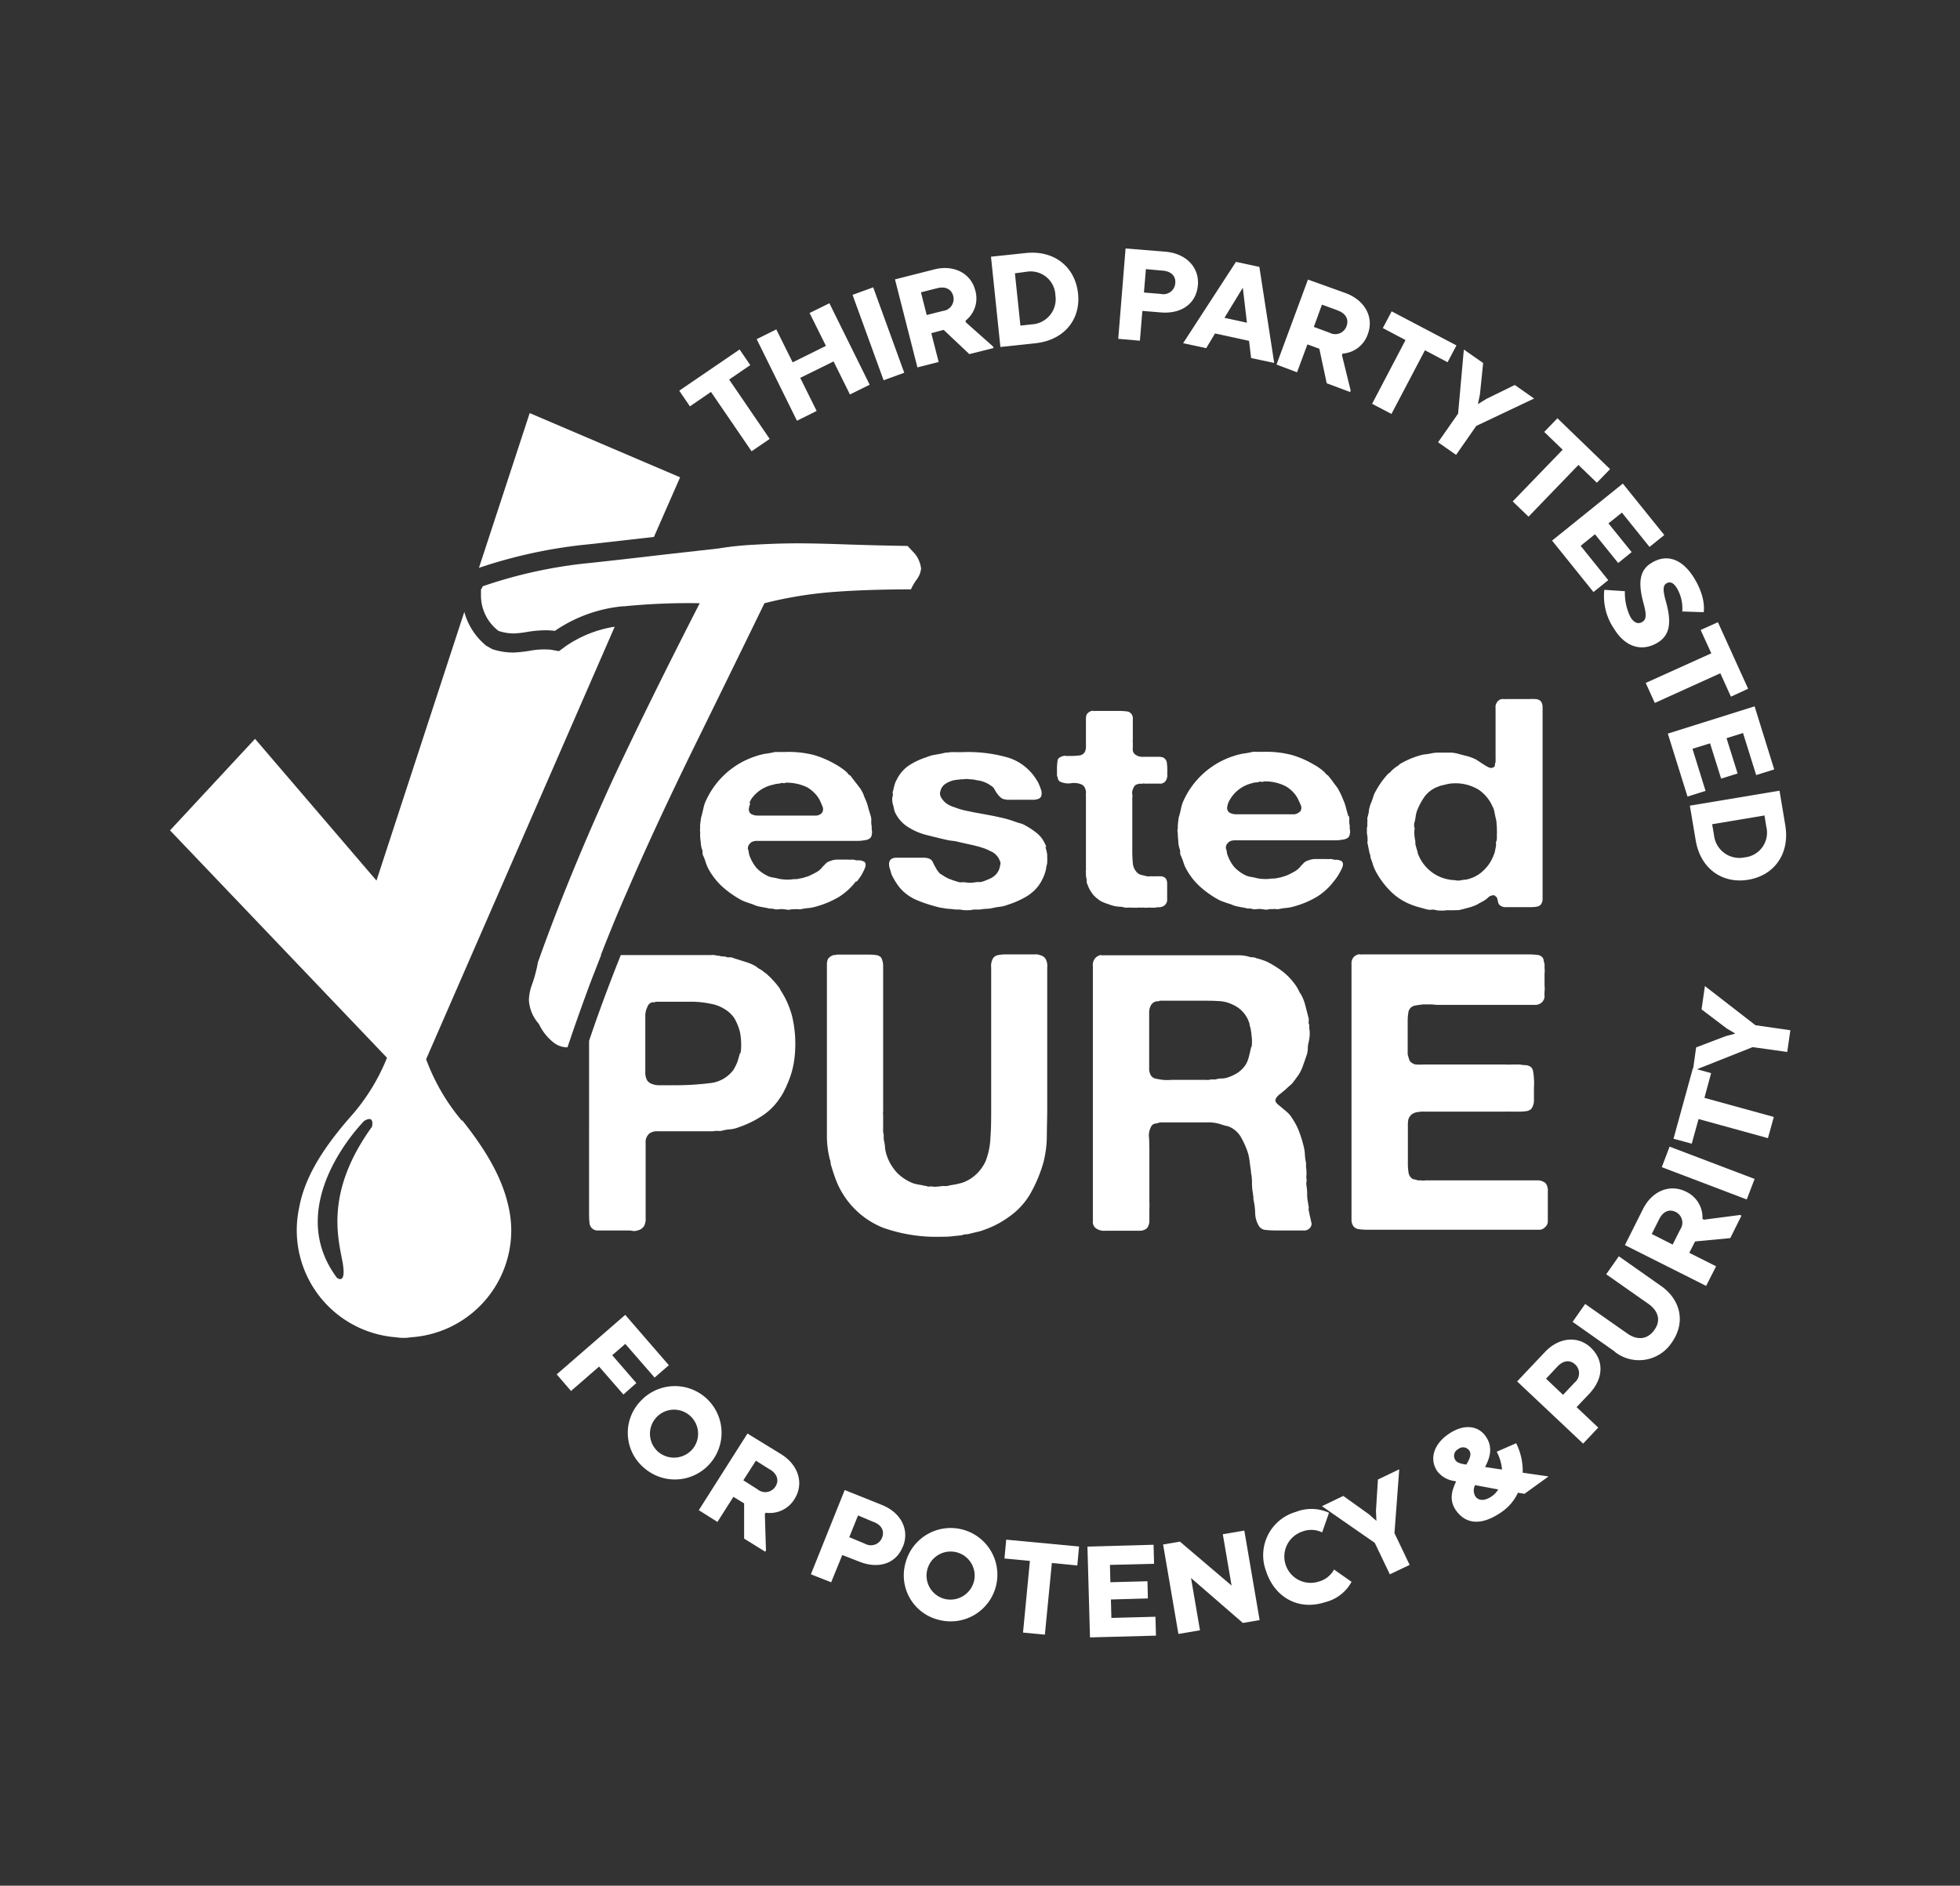 <svg xmlns:xlink="http://www.w3.org/1999/xlink" id="Badges" xmlns="http://www.w3.org/2000/svg" viewBox="0 0 299.72 288.4" width="299.72"  height="288.4" ><rect x="0" y="0" width="299.72" height="288.4" fill="#333333" stroke="none"/><defs><style>.cls-1{fill:#ffffff;}</style></defs><title>PS_Badges</title><path class="cls-1" d="M70.64,171.42A31.4,31.4,0,0,1,65.16,162L94,95.85a18.16,18.16,0,0,0-7.52,3l-1,.74-1.24-.22a11.71,11.71,0,0,0-3.21.16,22.62,22.62,0,0,1-2.42.27,10.33,10.33,0,0,1-3.34-.52l-.9-.51A10.08,10.08,0,0,1,71,93.59L57.57,134.68,39,113l-13,14,33.18,34.78a30.83,30.83,0,0,1-5.76,9.22c-4.08,4.71-6.84,9.08-7.68,13.74a16.21,16.21,0,0,0-.36,3.42,16.42,16.42,0,0,0,15.23,16.37,6.86,6.86,0,0,0,.9.09h0c.44,0,.84,0,1.27-.09a16.4,16.4,0,0,0,15.4-16.37,16.74,16.74,0,0,0-.51-4c-1-4.23-3.44-8.37-7-12.83m-13.79,1c-7,9.7-5.29,16.58-4.54,20.47s-.81,2.64-.81,2.64c-8.51-11.36,4.16-24,4.16-24,1.67-1,1.19.89,1.19.89" fill="#FFFFFF"></path><path class="cls-1" d="M100,82.12,104,73,81,63.18,73.24,86.85A74.81,74.81,0,0,1,90,83.25Z" fill="#FFFFFF"></path><path class="cls-1" d="M131,134.85a9.85,9.85,0,0,0,.72-1,8.5,8.5,0,0,0,.56-1.13,1,1,0,0,0,.08-.54.47.47,0,0,0-.23-.4,1.91,1.91,0,0,0-.71-.2h-.52a1.51,1.51,0,0,0-.59-.11,3.6,3.6,0,0,1-.65,0c-.44,0-.91,0-1.44,0a3.15,3.15,0,0,0-1.3.23,1.53,1.53,0,0,0-.7.43c-.18.19-.38.38-.55.59a2.84,2.84,0,0,1-.93.73,12.2,12.2,0,0,1-1.16.57l-.84.26-.94.18h-.48a5.12,5.12,0,0,1-1.22.06,5.41,5.41,0,0,1-1.12-.15,8.78,8.78,0,0,0-.89-.18,2.62,2.62,0,0,1-.85-.3,5.55,5.55,0,0,1-1.61-1.21,6.42,6.42,0,0,1-1-1.78,2.2,2.2,0,0,1-.13-.52,1.42,1.42,0,0,0-.13-.51,1,1,0,0,1,.26-.8,1,1,0,0,1,.52-.37,1.68,1.68,0,0,1,.58-.09h13.17l1.06,0h1.18a6.59,6.59,0,0,0,1.06-.1,1.79,1.79,0,0,0,.75-.24.8.8,0,0,0,.35-.59,1.59,1.59,0,0,0,0-.81v-.5a3,3,0,0,1-.07-.76,2,2,0,0,0-.07-.77c-.14-.45-.26-.85-.38-1.27a7.31,7.31,0,0,0-.39-1.2,8.84,8.84,0,0,1-.37-.92,6.77,6.77,0,0,0-.45-.83c-.27-.35-.53-.7-.77-1s-.49-.65-.76-1a.85.85,0,0,1-.42-.37,6.19,6.19,0,0,0-.81-.68,8.1,8.1,0,0,0-.93-.6,15.06,15.06,0,0,0-3.33-1.47,15.51,15.51,0,0,0-4.49-.49l-.77,0c-.24,0-.51,0-.77,0a14.2,14.2,0,0,1-1.55.28,10.61,10.61,0,0,0-1.47.39,12.61,12.61,0,0,0-7.46,6.59,5.38,5.38,0,0,0-.47,1.33c-.11.48-.22,1-.37,1.47l-.14,1.08v.55a1.79,1.79,0,0,0,0,.48,2.16,2.16,0,0,1,0,.48c0,.42.06.86.11,1.27a3.25,3.25,0,0,0,.25,1.15,2.23,2.23,0,0,1,0,.34,1.92,1.92,0,0,0,.05.32,6.94,6.94,0,0,1,.42,1.07,7.85,7.85,0,0,0,.4,1,10.63,10.63,0,0,0,2.1,2.74,15.11,15.11,0,0,0,2.93,2.08,4.58,4.58,0,0,0,.89.37c.32.12.67.23,1,.35a4,4,0,0,0,1,.32l1.14.21a1.45,1.45,0,0,0,.55.09,1.6,1.6,0,0,1,.56.09,1.93,1.93,0,0,0,.67,0,2.8,2.8,0,0,1,.71,0c.18,0,.36.06.6.08a1.34,1.34,0,0,0,.59-.08h.56a1.35,1.35,0,0,1,.45,0,1.62,1.62,0,0,0,.43,0,7.89,7.89,0,0,1,1.17-.18,5.55,5.55,0,0,0,1.12-.22,14.35,14.35,0,0,0,3.59-1.52,10.11,10.11,0,0,0,2.55-2.36m-16.29-12c.08-.2.16-.35.21-.47A5.39,5.39,0,0,1,118.3,120a2.88,2.88,0,0,1,.56-.13,1.81,1.81,0,0,0,.55-.09.5.5,0,0,1,.38,0,.45.45,0,0,0,.34-.07,7.15,7.15,0,0,1,3.29.7,5.15,5.15,0,0,1,1.88,1.86c.1.21.25.52.44,1a1,1,0,0,1-.08,1.09,1.3,1.3,0,0,1-1,.38c-.54,0-1,0-1.51,0H116a2.17,2.17,0,0,1-1.12-.24.69.69,0,0,1-.33-.45,1,1,0,0,1,0-.55,2,2,0,0,1,.18-.58" fill="#FFFFFF"></path><path class="cls-1" d="M160,129.56a2.56,2.56,0,0,0-.26-.62,4.24,4.24,0,0,0-1.24-1.56,11.41,11.41,0,0,0-1.78-1.17,2.66,2.66,0,0,0-.85-.32l-.88-.3a15.05,15.05,0,0,0-2.18-.6c-.75-.18-1.55-.32-2.35-.47s-1.59-.28-2.35-.45a11.36,11.36,0,0,1-2.13-.6,4.45,4.45,0,0,1-1.14-.51,3.07,3.07,0,0,1-.85-.87,1.39,1.39,0,0,1-.2-.44.85.85,0,0,1,0-.59,1.82,1.82,0,0,1,.73-1.14,4,4,0,0,1,1.41-.6l.49-.07a2.74,2.74,0,0,0,.48-.06h.36a2.91,2.91,0,0,1,1.06,0,3.77,3.77,0,0,1,1,.13,4.94,4.94,0,0,1,1.22.3,4.27,4.27,0,0,1,1,.55,1.27,1.27,0,0,1,.54.56c.12.23.25.42.38.62a3.39,3.39,0,0,0,.48.54,1.17,1.17,0,0,0,.75.37,2.1,2.1,0,0,0,.67.06H158a2.14,2.14,0,0,0,.62-.09.88.88,0,0,0,.56-.36,1.18,1.18,0,0,0,.1-.55,1.27,1.27,0,0,0-.1-.56,7.2,7.2,0,0,0-.47-1.16c-.2-.32-.41-.67-.66-1a7.82,7.82,0,0,0-4.32-2.85,22.13,22.13,0,0,0-6.67-.71c-.28,0-.58,0-.87,0a8,8,0,0,0-.87,0,2.53,2.53,0,0,1-.61.06,4.26,4.26,0,0,0-.62.13c-.43.08-.87.17-1.28.23a5.82,5.82,0,0,0-1.16.36,10.69,10.69,0,0,0-2.68,1.27,5.49,5.49,0,0,0-1.83,2.13,3,3,0,0,0-.34.81,7.31,7.31,0,0,0-.22.92.46.46,0,0,0-.06.39.75.75,0,0,1,0,.37,1.92,1.92,0,0,0-.07.81,2.52,2.52,0,0,0,.17.74,7.12,7.12,0,0,0,.19.85,5.28,5.28,0,0,0,2.11,2.42,9.46,9.46,0,0,0,2.7,1.16c1,.25,2,.51,3.13.76a5.8,5.8,0,0,0,.85.14,6,6,0,0,1,.83.14c.72.18,1.46.33,2.16.49a18.49,18.49,0,0,1,2,.56,13.8,13.8,0,0,1,1.26.59,2.69,2.69,0,0,1,.89.94c.07.14.13.28.2.45a.8.8,0,0,1,0,.57,2.69,2.69,0,0,1-.42,1.14,2.93,2.93,0,0,1-.94.82c-.39.19-.82.36-1.28.53a2,2,0,0,1-.5.09,2.85,2.85,0,0,0-.49,0,6,6,0,0,1-.85.1,4.13,4.13,0,0,1-.88-.07,3.05,3.05,0,0,0-.52,0,1.24,1.24,0,0,1-.51-.05c-.58-.17-1.06-.34-1.42-.48a6.39,6.39,0,0,1-1.19-.69c-.15,0-.29-.22-.49-.44a3.22,3.22,0,0,1-.38-.61,6.61,6.61,0,0,1-.43-.83,1.07,1.07,0,0,0-.75-.58,2.63,2.63,0,0,0-.73-.08h-4a1.77,1.77,0,0,0-.61.08.87.87,0,0,0-.52.45,1.29,1.29,0,0,0-.06.67,1.68,1.68,0,0,0,.16.62,7.28,7.28,0,0,0,.2.72,10.1,10.1,0,0,0,1.22,2,7,7,0,0,0,2.63,1.94,23.29,23.29,0,0,0,3.53,1.14l1.16.19a10,10,0,0,1,1.24.12,2.61,2.61,0,0,1,.39,0h.32a4.19,4.19,0,0,0,1.06.1,4,4,0,0,0,1-.1h.93a9,9,0,0,1,.94-.11,5.11,5.11,0,0,0,.95-.1,9.87,9.87,0,0,1,1.25-.22,5.25,5.25,0,0,0,1.21-.32,13.74,13.74,0,0,0,2.65-1.16,6.47,6.47,0,0,0,2-1.74,7.09,7.09,0,0,0,1.11-2.37,2.6,2.6,0,0,0,.07-.45,3.46,3.46,0,0,1,.14-.53v-.22a4.75,4.75,0,0,0,0-.87,2.22,2.22,0,0,0-.09-.81,5.41,5.41,0,0,0-.19-.7" fill="#FFFFFF"></path><path class="cls-1" d="M167.52,137.23l.26.19c.12.1.25.18.34.27l.33.19a6.88,6.88,0,0,0,1,.39,7.39,7.39,0,0,0,1.07.33l.63.08c.19,0,.41,0,.66.08a1.89,1.89,0,0,0,.55.06,3.25,3.25,0,0,1,.57,0h.56a2.13,2.13,0,0,0,.47,0,2.69,2.69,0,0,1,.49,0,3.76,3.76,0,0,1,.57,0,3,3,0,0,0,.52,0,.87.87,0,0,1,.37,0,1.74,1.74,0,0,0,.29,0h.53a.91.91,0,0,1,.45-.06,1.45,1.45,0,0,0,.47-.07,1.12,1.12,0,0,0,.83-1c0-.54,0-1.11,0-1.75v-.86a1.31,1.31,0,0,0-.2-.7,1,1,0,0,0-.66-.35,9.57,9.57,0,0,0-1,0h-.55a.5.5,0,0,0-.28,0,1,1,0,0,1-.35,0l-.88-.21a1.33,1.33,0,0,1-.69-.38,2.29,2.29,0,0,1-.64-1.45,18.94,18.94,0,0,1-.08-2v-8a1.46,1.46,0,0,0,0-.51,1.29,1.29,0,0,1,0-.48,2.43,2.43,0,0,1,.28-.69.75.75,0,0,1,.59-.38.67.67,0,0,1,.29-.08.57.57,0,0,0,.36,0,1.26,1.26,0,0,1,.4,0,3.17,3.17,0,0,0,.43,0c.68,0,1.31,0,1.83,0a1,1,0,0,0,1.08-.76,1.25,1.25,0,0,0,.1-.53,3.18,3.18,0,0,1,0-.62,10.47,10.47,0,0,0-.08-1.31,1,1,0,0,0-.64-.8,1.89,1.89,0,0,0-.56-.08h-2.43a1.83,1.83,0,0,1-1.31-.44,1,1,0,0,1-.26-.51,4.28,4.28,0,0,1,0-.65v-.51a1.87,1.87,0,0,1,0-.51c0-.18,0-.35,0-.52V109.9a1,1,0,0,0-.12-.55,1,1,0,0,0-.84-.55,10.5,10.5,0,0,0-1.35-.07h-3.42a.45.45,0,0,1-.29,0,.42.42,0,0,0-.28,0,1.27,1.27,0,0,0-.77.58,1.86,1.86,0,0,0-.1.67v3.52c0,.28,0,.56,0,.81a1.77,1.77,0,0,1-.18.72,1.13,1.13,0,0,1-.92.52,11.1,11.1,0,0,1-1.45.07H163a.66.66,0,0,0-.39,0c-.51.13-.83.35-.88.68a8.23,8.23,0,0,0-.1,1.29v1c.08.26.14.48.19.67a.81.81,0,0,0,.53.38,2.83,2.83,0,0,0,1.48.14,3,3,0,0,1,1.44.15,1.1,1.1,0,0,1,.71.79,1.28,1.28,0,0,1,.08.59,4.29,4.29,0,0,0,0,.63v10.74a3.17,3.17,0,0,1,0,.43.88.88,0,0,0,0,.4V134a.48.48,0,0,1,.05.22.71.71,0,0,0,.05.23.83.83,0,0,1,0,.38.63.63,0,0,0,.09.33,5.41,5.41,0,0,0,1.07,1.86l.26.22" fill="#FFFFFF"></path><path class="cls-1" d="M206.2,124.88c-.13-.45-.25-.85-.36-1.27a7.14,7.14,0,0,0-.4-1.21c-.14-.33-.26-.62-.39-.91s-.29-.56-.43-.83-.53-.7-.77-1.06-.5-.64-.77-1a.87.87,0,0,1-.41-.37,7.27,7.27,0,0,0-.81-.69,8.51,8.51,0,0,0-.93-.59,14.44,14.44,0,0,0-3.35-1.47,15.39,15.39,0,0,0-4.48-.49l-.76,0a7,7,0,0,0-.77,0,13.55,13.55,0,0,1-1.56.28,12.07,12.07,0,0,0-1.46.39,12.66,12.66,0,0,0-7.47,6.59,5.36,5.36,0,0,0-.46,1.33c-.11.48-.22,1-.38,1.47l-.13,1.08v.54a1.54,1.54,0,0,0-.05.49,2.23,2.23,0,0,1,.05.48c0,.42.08.86.08,1.27a5.22,5.22,0,0,0,.27,1.15,1.08,1.08,0,0,1,0,.34,1.25,1.25,0,0,0,.05.32,10,10,0,0,1,.43,1.07,4.52,4.52,0,0,0,.4,1,10,10,0,0,0,2.09,2.74,14.74,14.74,0,0,0,2.92,2.08,6.05,6.05,0,0,0,.9.37c.32.12.65.22,1.06.35a3.63,3.63,0,0,0,1,.32c.37.08.75.15,1.13.21a1.38,1.38,0,0,0,.55.09,1.66,1.66,0,0,1,.57.09,1.86,1.86,0,0,0,.66,0,3,3,0,0,1,.73,0,5.43,5.43,0,0,0,.58.08,1.39,1.39,0,0,0,.59-.08h.55a1.35,1.35,0,0,1,.45,0,1.52,1.52,0,0,0,.43,0,8.78,8.78,0,0,1,1.17-.18,5.51,5.51,0,0,0,1.13-.22,14,14,0,0,0,3.59-1.52,9.79,9.79,0,0,0,2.55-2.36,8.36,8.36,0,0,0,.71-1,9.9,9.9,0,0,0,.58-1.13,1.26,1.26,0,0,0,.08-.54.55.55,0,0,0-.24-.4,2,2,0,0,0-.72-.2H204a1.54,1.54,0,0,0-.58-.11,3.77,3.77,0,0,1-.66,0c-.44,0-.91,0-1.45,0a3.17,3.17,0,0,0-1.29.23,1.48,1.48,0,0,0-.7.43,7.55,7.55,0,0,0-.54.59,3.22,3.22,0,0,1-.95.73,10.23,10.23,0,0,1-1.16.57l-.83.26-.95.18h-.46a5.15,5.15,0,0,1-1.22.06,5.23,5.23,0,0,1-1.13-.15,8.78,8.78,0,0,0-.89-.18,2.94,2.94,0,0,1-.86-.3,5.64,5.64,0,0,1-1.6-1.21,6,6,0,0,1-1-1.78,1.8,1.8,0,0,1-.13-.52,1.91,1.91,0,0,0-.13-.51,1,1,0,0,1,.05-.48.63.63,0,0,1,.21-.32,1,1,0,0,1,.5-.37,2,2,0,0,1,.6-.09H202l1.05,0h1.18a6.72,6.72,0,0,0,1.07-.1,1.89,1.89,0,0,0,.75-.24.77.77,0,0,0,.35-.59,1.59,1.59,0,0,0,0-.81v-.5a3.48,3.48,0,0,1-.08-.76,1.78,1.78,0,0,0-.07-.77m-7.52-.59a1.3,1.3,0,0,1-1.05.38c-.53,0-1,0-1.52,0h-7a2.17,2.17,0,0,1-1.14-.25.85.85,0,0,1-.33-.44,1,1,0,0,1,0-.55,2.28,2.28,0,0,1,.17-.58,3,3,0,0,1,.25-.48,5.34,5.34,0,0,1,3.3-2.44,2.59,2.59,0,0,1,.58-.13,1.86,1.86,0,0,0,.55-.09.45.45,0,0,1,.36,0,.52.52,0,0,0,.37-.07,7,7,0,0,1,3.26.7,4.83,4.83,0,0,1,1.89,1.86c.1.21.26.52.46,1a1,1,0,0,1-.09,1.09" fill="#FFFFFF"></path><path class="cls-1" d="M209.12,127.92v.44a.57.57,0,0,1,0,.29.76.76,0,0,0,0,.34c.07.29.12.57.18.86a7.14,7.14,0,0,0,.18.79,1,1,0,0,1,.09.37,1.15,1.15,0,0,0,.07.34,8.16,8.16,0,0,1,.34,1,8.38,8.38,0,0,0,.41.94,12.81,12.81,0,0,0,2.23,3,9,9,0,0,0,3.21,2.08,9.67,9.67,0,0,0,1.15.38l1.19.33a2.62,2.62,0,0,0,.59.07,1.8,1.8,0,0,1,.64,0,2.79,2.79,0,0,0,.88.11,3,3,0,0,0,.91-.05h.47a1.4,1.4,0,0,0,.43,0l.44,0a1.71,1.71,0,0,1,.4,0,2.4,2.4,0,0,0,.47-.09c.54-.12,1.05-.27,1.54-.4l.49-.18.42-.18c.23-.15.47-.27.66-.38a6,6,0,0,0,.67-.39,4.54,4.54,0,0,0,.52-.45,1.38,1.38,0,0,1,.83-.21,1.14,1.14,0,0,0,.17.15,1,1,0,0,0,.18.15,3.08,3.08,0,0,1,.2.73.78.78,0,0,0,.42.58,1.16,1.16,0,0,0,.67.2H234a5.38,5.38,0,0,0,.93-.06,1.25,1.25,0,0,0,.65-.28,1.42,1.42,0,0,0,.31-1v-29.2a1.58,1.58,0,0,0-.25-.92,1.14,1.14,0,0,0-.77-.36,9.94,9.94,0,0,0-1.13,0h-3.62a.54.54,0,0,1-.22,0,.33.33,0,0,0-.21,0,1,1,0,0,0-.75.46,1.27,1.27,0,0,0-.24.91c0,.39,0,.76,0,1.1v6.43a1.46,1.46,0,0,1,0,.31v.44a.9.9,0,0,0-.1.46.36.36,0,0,1-.21.32.79.79,0,0,1-.76,0A6.37,6.37,0,0,1,227,117c-.23-.16-.47-.29-.66-.43s-.43-.27-.66-.43a8.22,8.22,0,0,0-1.34-.5c-.48-.11-1-.25-1.49-.39a5.35,5.35,0,0,0-.9-.14c-.35,0-.72,0-1.08,0s-.76,0-1.14,0a5.78,5.78,0,0,0-.91.12,6.32,6.32,0,0,1-.8.13,4.33,4.33,0,0,0-.75.14,12.74,12.74,0,0,0-3,1.24,1.56,1.56,0,0,0-.34.24,1.08,1.08,0,0,1-.37.26c-.16.11-.32.25-.46.36a3.82,3.82,0,0,0-.42.4.67.67,0,0,1-.28.24,2.11,2.11,0,0,0-.26.25,13,13,0,0,0-1.79,2.55,4.08,4.08,0,0,0-.41,1c-.1.32-.23.65-.38,1a7.28,7.28,0,0,0-.23.89c0,.32-.1.62-.17.94a.78.78,0,0,0-.07.43,1.21,1.21,0,0,1,0,.42v.43a1.51,1.51,0,0,1-.05.42,1.3,1.3,0,0,0,0,.48,1.54,1.54,0,0,0,0,.5,1.75,1.75,0,0,1,.05.42m7.16-1.4v-.62a4.83,4.83,0,0,0,.21-.93,5.09,5.09,0,0,1,.19-.91,9.86,9.86,0,0,1,1.23-2.32,4.55,4.55,0,0,1,2.15-1.52,3.21,3.21,0,0,1,.63-.19l.77-.18a4.94,4.94,0,0,1,.8-.09,6.75,6.75,0,0,1,3.93,1,6,6,0,0,1,2.07,2.53,2.48,2.48,0,0,1,.28.76q.08.42.18.9a5.65,5.65,0,0,1,.16.8c0,.3.05.6.05.91,0,.1,0,.24,0,.38a1,1,0,0,1,0,.38v.79a1.18,1.18,0,0,1-.05.31.92.92,0,0,0-.09.43,1.57,1.57,0,0,1,0,.43l-.19.92a7.82,7.82,0,0,1-.32.83,6.21,6.21,0,0,1-1.34,1.9,5.2,5.2,0,0,1-2,1.25,4,4,0,0,1-.81.21,4.75,4.75,0,0,0-.83.12,2.76,2.76,0,0,1-.54,0l-.47-.07a2,2,0,0,1-.6-.06,5.92,5.92,0,0,1-1.87-.61,6.24,6.24,0,0,1-3-3.46c0-.22-.12-.46-.17-.67s-.12-.42-.18-.65a1.92,1.92,0,0,0,0-.22.63.63,0,0,1,0-.24,5.49,5.49,0,0,1-.15-1,4.39,4.39,0,0,1,.05-1.09" fill="#FFFFFF"></path><path class="cls-1" d="M119.33,151.33a9.43,9.43,0,0,0-1.13-1.41l-.33-.36-.47-.44a1.87,1.87,0,0,0-.48-.38,3.73,3.73,0,0,0-.65-.48,3,3,0,0,1-.63-.43,6.79,6.79,0,0,0-1.66-.72l-1.78-.56a1.19,1.19,0,0,0-.52-.14,3.1,3.1,0,0,1-.49,0,1.41,1.41,0,0,0-.62-.13,1.74,1.74,0,0,1-.61-.11h-.25a2.63,2.63,0,0,0-1-.1c-.35,0-.67,0-1,0H94.93c-1.85,4.64-3.47,9-4.85,13.12V185.7q0,.65.06,1.26a1.28,1.28,0,0,0,.41.92,1.17,1.17,0,0,0,.85.31c.35,0,.74,0,1.13,0h3.24c.31,0,.58,0,.9.05a1.46,1.46,0,0,0,.81-.05,1.58,1.58,0,0,0,1-.66,2.34,2.34,0,0,0,.25-1.28c0-.58,0-1.08,0-1.54v-9.87a1.73,1.73,0,0,1,.56-1.47,2,2,0,0,1,1.26-.35H109a3.74,3.74,0,0,1,.68-.06,3.49,3.49,0,0,0,.64,0,6.2,6.2,0,0,1,1.33-.24,4.35,4.35,0,0,0,1.29-.31,15.54,15.54,0,0,0,3.59-1.74,9.22,9.22,0,0,0,2.7-2.69,6.28,6.28,0,0,0,.48-.75c.13-.22.26-.52.41-.8a1.89,1.89,0,0,0,.18-.43,4.13,4.13,0,0,0,.21-.47,12.93,12.93,0,0,0,.67-2,14,14,0,0,0,.38-2.41,18.36,18.36,0,0,0-.4-5.56,13.53,13.53,0,0,0-1.86-4.21m-6.14,9.72c-.15.5-.28,1-.42,1.4a9.32,9.32,0,0,1-.57,1.14,5.12,5.12,0,0,1-3.74,2.06,42.4,42.4,0,0,1-5.4.31c-.37,0-.76,0-1.18,0h-1.21a2.94,2.94,0,0,1-1-.22,1.38,1.38,0,0,1-.68-.53,2.45,2.45,0,0,1-.28-1.32v-8.66A3,3,0,0,1,99,154a1.08,1.08,0,0,1,.73-.71,2.58,2.58,0,0,0,.29,0,2,2,0,0,0,.31-.08c.89,0,1.85,0,2.84,0s2,0,2.93,0a15.38,15.38,0,0,1,2.64.32,5.8,5.8,0,0,1,2.06.8,4.72,4.72,0,0,1,1.51,1.42,8.59,8.59,0,0,1,.84,2.07,9.61,9.61,0,0,1,.18,1.63,7.28,7.28,0,0,1-.09,1.63" fill="#FFFFFF"></path><path class="cls-1" d="M159,146.06a2,2,0,0,0-.8-.09c-.27,0-.55,0-.86,0h-3.56a5.42,5.42,0,0,0-1.12.1,1.19,1.19,0,0,0-.78.45,2.34,2.34,0,0,0-.31,1.46c0,.7,0,1.31,0,1.84v19.72c0,1.51,0,3-.11,4.37a11.24,11.24,0,0,1-.72,3.63,6.3,6.3,0,0,1-1.2,1.8,5.89,5.89,0,0,1-1.74,1.28,5,5,0,0,1-1.23.42,7.1,7.1,0,0,1-.85.17,7.31,7.31,0,0,0-.88.19H144a3.81,3.81,0,0,1-.66.08,3.1,3.1,0,0,1-.74,0,1.19,1.19,0,0,0-.49,0,1,1,0,0,1-.49-.1c-.3,0-.62-.14-.91-.16l-.88-.18a6.94,6.94,0,0,1-2.59-1.61,7.32,7.32,0,0,1-1.58-2.54,6.32,6.32,0,0,1-.32-1.3c0-.43-.11-.87-.19-1.33a2.62,2.62,0,0,1,0-.63,3.22,3.22,0,0,1-.1-1.06c0-.4,0-.77,0-1.14v-.94a1.64,1.64,0,0,1,0-.5,4.35,4.35,0,0,0,0-.49V149.2c0-.49,0-1,0-1.5a2.86,2.86,0,0,0-.3-1.24,1.3,1.3,0,0,0-.87-.4,9.3,9.3,0,0,0-1.19-.06h-4.74a.6.6,0,0,1-.22.06h-.22a1.67,1.67,0,0,0-.89.59,2.05,2.05,0,0,0-.17.91v26a14.63,14.63,0,0,0,.44,3.73,1.38,1.38,0,0,1,.12.5,1.82,1.82,0,0,0,.1.51c.27.91.55,1.75.87,2.54a12.84,12.84,0,0,0,7,6.91,24.29,24.29,0,0,0,9,1.4c.53,0,1.06,0,1.62-.07s1.06-.1,1.5-.16a1.42,1.42,0,0,1,.63-.14,2,2,0,0,0,.66-.12l1-.24a5.68,5.68,0,0,0,1-.29,14.62,14.62,0,0,0,4.06-2.14,11,11,0,0,0,3.13-3.46,21.63,21.63,0,0,0,2-4.82,17,17,0,0,0,.5-3.85c0-1.43.06-2.89.06-4.37V149.56c0-.48,0-1,0-1.56a2.34,2.34,0,0,0-.25-1.35,1.37,1.37,0,0,0-1-.59" fill="#FFFFFF"></path><path class="cls-1" d="M200.17,184.86l-.18-1.08a6.17,6.17,0,0,1-.1-1.24,8.41,8.41,0,0,0-.11-1.24,1.68,1.68,0,0,1,0-.54.89.89,0,0,0,0-.46,2.28,2.28,0,0,1,0-.58,2.66,2.66,0,0,0,0-.49,4,4,0,0,0-.06-.69v-.67a9,9,0,0,1-.17-1.13,5.83,5.83,0,0,0-.13-1.13,18.7,18.7,0,0,0-.72-2.43,9.73,9.73,0,0,0-1.06-2.08,4.12,4.12,0,0,0-.94-1.11l-1.11-.93a2.24,2.24,0,0,1-.39-.37.57.57,0,0,1-.13-.59,1.44,1.44,0,0,1,.35-.5,2.82,2.82,0,0,1,.46-.38c.24-.22.49-.4.71-.6s.42-.4.67-.6a3.33,3.33,0,0,0,.42-.42c.12-.16.23-.31.35-.45a4.41,4.41,0,0,1,.29-.4c.09-.15.19-.26.27-.38a6.88,6.88,0,0,0,.71-1.53c.19-.51.38-1.08.58-1.68a3.75,3.75,0,0,0,.11-.79,3.32,3.32,0,0,1,.1-.85,7.18,7.18,0,0,0,.18-1.1,4.5,4.5,0,0,0-.06-1.15v-.55a.64.64,0,0,1-.09-.46,1.62,1.62,0,0,0,0-.49c-.17-.7-.35-1.36-.5-1.94a6.79,6.79,0,0,0-.66-1.72,3.35,3.35,0,0,1-.37-.63,4.71,4.71,0,0,0-.35-.62,10,10,0,0,0-2-2.2,14.89,14.89,0,0,0-2.56-1.6c-.26-.11-.52-.2-.78-.29s-.53-.15-.78-.22a1.3,1.3,0,0,0-.57-.14,1.72,1.72,0,0,1-.6-.1,5.9,5.9,0,0,0-1.54-.21c-.52,0-1.1,0-1.68,0H168.71a.55.55,0,0,1-.25,0,.36.36,0,0,0-.27,0,1.48,1.48,0,0,0-.82.59,1.63,1.63,0,0,0-.25,1.1c0,.49,0,1,0,1.38v37.58a1.18,1.18,0,0,0,.45,1.09,2.12,2.12,0,0,0,1.49.39c.67,0,1.31,0,1.9,0h3.36a1.48,1.48,0,0,0,.65-.13,1.06,1.06,0,0,0,.67-.71,1.69,1.69,0,0,0,.12-.68v-.84c0-.35,0-.66,0-1a8.37,8.37,0,0,0,0-1v-7.59c0-.66,0-1.43-.05-2.26a2.79,2.79,0,0,1,.38-1.82.87.87,0,0,1,.56-.36c.23,0,.49-.11.78-.18h7.14a6.12,6.12,0,0,1,2.34.37l.6.17a1.9,1.9,0,0,1,.56.17,3.71,3.71,0,0,1,1.72,1.6,12.72,12.72,0,0,1,1.06,2.42,7.71,7.71,0,0,1,.25,1.34c.06.46.12.89.19,1.33a1.63,1.63,0,0,0,.06.52,8.35,8.35,0,0,1,.1,1.47,9.09,9.09,0,0,0,.15,1.51c0,.1,0,.23.06.39a3,3,0,0,1,0,.43,10.53,10.53,0,0,1,.28,2.15,3.88,3.88,0,0,0,.51,1.87,1.29,1.29,0,0,0,1,.7,14.33,14.33,0,0,0,1.57.09h3.06c.41,0,.8,0,1.19,0a1.17,1.17,0,0,0,.92-.27,1,1,0,0,0,.31-.42.8.8,0,0,0,0-.63c-.06-.33-.13-.65-.22-1l-.21-1.07m-8.75-24.65c-.12.56-.22,1-.35,1.49a4.18,4.18,0,0,1-.48,1.19,4.51,4.51,0,0,1-1.22,1.24,6.76,6.76,0,0,1-1.69.77,3,3,0,0,1-.8.11,2.44,2.44,0,0,0-.87.14h-.71a2,2,0,0,1-.78.07l-.83,0h-3.28l-1.18,0a7.87,7.87,0,0,1-1.29,0,10.44,10.44,0,0,1-1.1-.19,1.08,1.08,0,0,1-.73-.47,1.94,1.94,0,0,1-.28-1.11v-7c0-.47,0-.94,0-1.44a2.19,2.19,0,0,1,.28-1.21,1.2,1.2,0,0,1,.88-.6l.23,0a.17.17,0,0,0,.19-.09h6.47c.89,0,1.75,0,2.57.06a5.23,5.23,0,0,1,2.17.55,4.54,4.54,0,0,1,2.46,2.64,1,1,0,0,1,.1.36.91.91,0,0,0,.11.42,11.79,11.79,0,0,1,.21,1.42,6.2,6.2,0,0,1,0,1.59" fill="#FFFFFF"></path><path class="cls-1" d="M236.71,182.07a2.87,2.87,0,0,0-.14-.72,1,1,0,0,0-.61-.63,1.61,1.61,0,0,0-.75-.19H218.58l-.6,0a1.53,1.53,0,0,1-.61,0h-.57a2.16,2.16,0,0,0-.52-.15.55.55,0,0,1-.41-.19,1.27,1.27,0,0,1-.48-.88,7.76,7.76,0,0,1-.1-1.26v-6.18a3.79,3.79,0,0,1,.07-.63,1.55,1.55,0,0,1,.52-.8,1.78,1.78,0,0,1,.89-.35,4.71,4.71,0,0,1,1.15-.07c.41,0,.82,0,1.28,0h10.85a9.34,9.34,0,0,1,1,0l1.16,0a8.27,8.27,0,0,0,1.05-.06,1.63,1.63,0,0,0,.77-.25,1.5,1.5,0,0,0,.44-.74,2.32,2.32,0,0,0,.1-.72v-.83c0-.3,0-.69,0-1.13a9,9,0,0,0,0-1.27,8.22,8.22,0,0,0-.13-1.16,1.07,1.07,0,0,0-.4-.71,1.53,1.53,0,0,0-.71-.24c-.3,0-.63-.06-1-.1H231.2a9.43,9.43,0,0,1-1,0H217.65a7.55,7.55,0,0,1-1,0,1.21,1.21,0,0,1-.76-.26.83.83,0,0,1-.39-.49c-.08-.21-.15-.48-.24-.8v-5.09a8,8,0,0,1,.1-1.28,1.24,1.24,0,0,1,.48-.86,1.4,1.4,0,0,1,.7-.26c.35-.07.72-.11,1.11-.15h1.15c.4,0,.73.07,1,.07h15a1.42,1.42,0,0,0,.83-.27,1.35,1.35,0,0,0,.56-.92,9,9,0,0,1,0-.9,3.51,3.51,0,0,0,0-.86c0-.31,0-.59,0-.91s0-.57,0-.9a3.65,3.65,0,0,0,0-.88v-.66a1.93,1.93,0,0,1-.13-.47,1.15,1.15,0,0,0-.13-.42,1.2,1.2,0,0,0-.89-.46,10.86,10.86,0,0,0-1.28-.07H208.18a.47.47,0,0,1-.23,0,.25.25,0,0,0-.22,0,1.33,1.33,0,0,0-.85.58,1.45,1.45,0,0,0-.21.84v39.12a1.74,1.74,0,0,0,.21.9,1.18,1.18,0,0,0,.88.58,10.55,10.55,0,0,0,1.36.09h26.2a1.1,1.1,0,0,0,.85-.31,1.19,1.19,0,0,0,.52-.94c0-.41,0-.83,0-1.3V183c0-.31,0-.63,0-.9" fill="#FFFFFF"></path><path class="cls-1" d="M91.88,146.06c1.24-3.15,2.51-6.31,4-9.67q4.22-9.82,10.51-22.65c3.5-7.12,7-14.27,10.51-21.48A61.6,61.6,0,0,1,127,90.57c3.5-.28,7.62-.43,12.3-.43a9.45,9.45,0,0,1,.83-1.44,3.37,3.37,0,0,0,.72-1.74,4.49,4.49,0,0,0-.9-2.21l-1.16-1.25c-3.5-.06-6.7-.14-9.54-.24S124,83.1,122,83.1c-2.22,0-4.44.08-6.67.21a48.33,48.33,0,0,0-5.5.58c-3.61.41-7.31.81-11.11,1.26-2.76.32-5.53.63-8.4.94a71.76,71.76,0,0,0-16.51,3.58,1.22,1.22,0,0,1-.26.47V91a6.81,6.81,0,0,0,2.68,5.49,7.38,7.38,0,0,0,2.44.39,16.59,16.59,0,0,0,2-.24,17.49,17.49,0,0,1,2.63-.24,9.76,9.76,0,0,1,1.55.09,22,22,0,0,1,10.37-3.76h.22A99,99,0,0,1,107,92.26q-7.68,15-13.21,26.79-6.92,15.12-11.53,28.12a20.9,20.9,0,0,1-1,3.67,7.26,7.26,0,0,0-.38,2.1,5.91,5.91,0,0,0,1.53,3.66,7.72,7.72,0,0,0,2.45,3,3.43,3.43,0,0,0,1.92.58c1-3,2.14-6.2,3.35-9.48.57-1.51,1.19-3.06,1.8-4.64" fill="#FFFFFF"></path><polygon class="cls-1" points="103.87 59.75 113.1 53.45 114.73 55.84 111.5 58.05 117.7 67.13 114.93 69.02 108.72 59.94 105.5 62.15 103.87 59.75" fill="#FFFFFF"></polygon><polygon class="cls-1" points="132.99 58.84 129.97 60.33 127.47 55.28 122.37 57.79 124.88 62.85 121.87 64.35 115.71 51.87 118.71 50.38 121.21 55.42 126.3 52.9 123.8 47.87 126.83 46.38 132.99 58.84" fill="#FFFFFF"></polygon><rect class="cls-1" x="132.64" y="44.11" width="3.36" height="13.9" transform="translate(-9.36 48.96) rotate(-19.98)" fill="#FFFFFF"></rect><path class="cls-1" d="M142.81,41.22c3.06-.8,5.67.59,6.33,3.21a4.33,4.33,0,0,1-1.5,4.62l.07.26L151.86,53l.07.23-3.7.93-3.93-3.71-1.89.5,1.13,4.41-3.25.83-3.43-13.46Zm.49,2.86-2.47.63.88,3.47,2.49-.63a1.83,1.83,0,0,0,1.57-2.27c-.3-1.15-1.29-1.5-2.47-1.2" fill="#FFFFFF"></path><path class="cls-1" d="M158.29,52.5l-5.31.57-1.44-13.81,5.31-.56c4.45-.47,7.56,2.19,8,6.16s-2.09,7.17-6.54,7.64m-3.11-10.7.84,8,1.73-.19a3.86,3.86,0,0,0,3.62-4.44,3.79,3.79,0,0,0-4.46-3.6Z" fill="#FFFFFF"></path><path class="cls-1" d="M183.18,43.59c-.23,2.85-2.53,4.47-5.72,4.19l-2.77-.23-.38,4.56L171,51.82,172.12,38l6.12.5c3.16.27,5.17,2.41,4.94,5.12m-5.41-2.23-2.54-.23-.3,3.58,2.56.21a1.82,1.82,0,0,0,2.23-1.62c.11-1.2-.73-1.86-1.95-1.94" fill="#FFFFFF"></path><path class="cls-1" d="M194.85,55.51l-3.53-.75L191,52.13,185.8,51l-1.35,2.25-3.53-.76L189,40.05l3.58.77Zm-7.61-6.9,3.44.75L190.05,44Z" fill="#FFFFFF"></path><path class="cls-1" d="M205.77,44.83c3,1.11,4.34,3.72,3.4,6.25a4.38,4.38,0,0,1-3.87,3l-.09.24,1.33,5.41-.08.23-3.58-1.34-1.13-5.28-1.82-.67-1.59,4.27-3.14-1.18,4.81-13Zm-1.22,2.64-2.4-.88L200.91,50l2.41.89a1.83,1.83,0,0,0,2.59-1c.41-1.13-.21-2-1.36-2.41" fill="#FFFFFF"></path><polygon class="cls-1" points="212.81 47.62 222.72 52.83 221.36 55.4 217.9 53.57 212.78 63.31 209.82 61.76 214.93 52.01 211.46 50.18 212.81 47.62" fill="#FFFFFF"></polygon><polygon class="cls-1" points="231.64 58.88 234.59 60.95 225.75 65.14 222.66 69.57 219.91 67.64 222.97 63.26 223.85 53.46 226.8 55.52 226.31 60.31 226 61.81 227.31 61 231.64 58.88" fill="#FFFFFF"></polygon><polygon class="cls-1" points="238.16 63.97 246.21 71.75 244.19 73.83 241.37 71.11 233.74 79.02 231.32 76.69 238.96 68.78 236.14 66.06 238.16 63.97" fill="#FFFFFF"></polygon><polygon class="cls-1" points="247.45 86.11 243.9 81.71 241.71 83.48 245.93 88.73 243.67 90.55 237.34 82.68 248.16 73.96 254.5 81.83 252.24 83.65 248.02 78.4 245.96 80.05 249.51 84.44 247.45 86.11" fill="#FFFFFF"></polygon><path class="cls-1" d="M248.48,90.42a8.23,8.23,0,0,0,.87,4c.56.89,1.2,1.06,1.79.7s.7-1,.17-2.9c-.79-2.94-.69-5,1.26-6.14,2.15-1.33,4.56-.8,6.48,2.31s1.47,5.24,1.47,5.24l-3.27-.11a6.12,6.12,0,0,0-.8-3.53c-.6-1-1.17-1.06-1.66-.74s-.52,1-.08,2.61c.89,3.08.78,5.2-1.2,6.41-2.15,1.33-4.81,1-6.72-2.15a8.83,8.83,0,0,1-1.46-5.91Z" fill="#FFFFFF"></path><polygon class="cls-1" points="262.7 95.16 267.32 105.34 264.69 106.55 263.07 102.97 253.05 107.51 251.66 104.45 261.69 99.92 260.06 96.35 262.7 95.16" fill="#FFFFFF"></polygon><polygon class="cls-1" points="263.19 119.08 261.5 113.69 258.81 114.52 260.81 120.96 258.05 121.83 255.04 112.2 268.31 108.03 271.31 117.68 268.55 118.54 266.54 112.11 264.02 112.9 265.71 118.3 263.19 119.08" fill="#FFFFFF"></polygon><path class="cls-1" d="M259.3,128.5l-.89-5.28,13.71-2.29.88,5.27c.74,4.41-1.72,7.7-5.65,8.35s-7.32-1.64-8.05-6.05m10.52-3.78-8,1.34.29,1.71a3.9,3.9,0,0,0,4.68,3.36,3.8,3.8,0,0,0,3.31-4.69Z" fill="#FFFFFF"></path><polygon class="cls-1" points="95.33 213.28 91.61 209.01 87.32 212.74 85.13 210.2 95.61 201.1 102.28 208.8 100.1 210.69 95.62 205.54 93.62 207.27 97.31 211.53 95.33 213.28" fill="#FFFFFF"></polygon><path class="cls-1" d="M97.9,214.35a7.14,7.14,0,1,1,.6,10.16,7,7,0,0,1-.6-10.16m8.15,7.09a3.68,3.68,0,1,0-5.41.6,3.73,3.73,0,0,0,5.41-.6" fill="#FFFFFF"></path><path class="cls-1" d="M119.5,222.44c2.67,1.69,3.45,4.53,2,6.82a4.41,4.41,0,0,1-4.4,2.1l-.14.21.17,5.56-.12.19-3.22-2v-5.39l-1.64-1-2.44,3.84-2.85-1.8,7.44-11.72Zm-1.76,2.32-2.15-1.36-1.92,3,2.17,1.38a1.84,1.84,0,0,0,2.73-.41c.64-1,.21-2-.83-2.63" fill="#FFFFFF"></path><path class="cls-1" d="M138.07,236.5c-1,2.65-3.73,3.53-6.7,2.33l-2.57-1L127.1,242,124,240.78l5.17-12.89,5.69,2.28c2.95,1.18,4.24,3.82,3.23,6.33m-4.52-3.73-2.36-1-1.34,3.33,2.4,1a1.84,1.84,0,0,0,2.61-.91c.44-1.12-.16-2-1.31-2.43" fill="#FFFFFF"></path><path class="cls-1" d="M138.46,239.07a7.14,7.14,0,1,1,5.25,8.71,7,7,0,0,1-5.25-8.71M149,241.55a3.68,3.68,0,1,0-4.51,3,3.71,3.71,0,0,0,4.51-3" fill="#FFFFFF"></path><polygon class="cls-1" points="153.87 235.48 165.01 236.53 164.74 239.43 160.85 239.05 159.78 250.01 156.44 249.69 157.49 238.73 153.6 238.36 153.87 235.48" fill="#FFFFFF"></polygon><polygon class="cls-1" points="175.53 244.47 169.88 244.63 169.95 247.45 176.69 247.27 176.77 250.16 166.68 250.43 166.29 236.54 176.4 236.26 176.48 239.17 169.73 239.34 169.8 241.99 175.47 241.84 175.53 244.47" fill="#FFFFFF"></polygon><polygon class="cls-1" points="192.62 247.78 190.06 248.22 182.13 241.35 183.5 249.34 180.2 249.9 177.86 236.22 180.43 235.78 188.33 242.5 186.99 234.65 190.28 234.09 192.62 247.78" fill="#FFFFFF"></polygon><path class="cls-1" d="M206.68,241.93a6.3,6.3,0,0,1-4,3.1c-4.27,1.4-7.82-.89-9.06-4.7a6.89,6.89,0,0,1,4.56-9.1,6.45,6.45,0,0,1,5.05.14l-1.05,3a3.79,3.79,0,0,0-3-.14,4,4,0,0,0,2.49,7.66,3.79,3.79,0,0,0,2.33-1.84Z" fill="#FFFFFF"></path><polygon class="cls-1" points="210.71 226.28 213.97 224.72 213.24 234.48 215.56 239.34 212.53 240.78 210.23 235.97 202.15 230.36 205.41 228.79 209.32 231.59 210.48 232.61 210.41 231.08 210.71 226.28" fill="#FFFFFF"></polygon><path class="cls-1" d="M231.85,220.73a9.47,9.47,0,0,1,1,4.51l3.95.57-3.68,2.66-1-.17a7.26,7.26,0,0,1-2.31,2.82c-3.31,2.39-5.69,1.93-7.14-.08-1.09-1.52-.7-3,0-4.47l-.28-.06a4,4,0,0,1-2.57-1.45c-1.18-1.66-.8-3.95,1.56-5.64s4.59-1.44,5.78.21.71,3.28-.07,4.74l2.6.39a7.31,7.31,0,0,0-.81-2.73ZM224.22,224c.52-.85.84-1.6.47-2.13a1.16,1.16,0,0,0-1.73-.22,1.14,1.14,0,0,0-.37,1.71c.25.35.73.5,1.63.64m4.88,3.8-3.53-.66a1.76,1.76,0,0,0,.05,1.73c.45.65,1.39.77,2.55-.06a3.33,3.33,0,0,0,.93-1" fill="#FFFFFF"></path><path class="cls-1" d="M243.28,206.13c2.08,2,1.91,4.77-.29,7.08l-1.9,2,3.31,3.13-2.31,2.45L232,211.28l4.22-4.47c2.18-2.32,5.1-2.55,7.06-.68M238.16,209l-1.74,1.86,2.6,2.47,1.76-1.87a1.83,1.83,0,0,0,.12-2.75c-.88-.83-1.89-.59-2.74.29" fill="#FFFFFF"></path><path class="cls-1" d="M246.94,206.72l-6.46-4.55,1.92-2.74,6.46,4.53c1.42,1,3,1,4.11-.53s.53-3-.88-4l-6.47-4.54,1.93-2.75,6.46,4.54c2.94,2.06,3.84,5.53,1.63,8.66a6,6,0,0,1-8.7,1.42" fill="#FFFFFF"></path><path class="cls-1" d="M251.23,184.94c1.42-2.84,4.16-3.9,6.6-2.68a4.36,4.36,0,0,1,2.51,4.17l.23.11,5.53-.72.2.11-1.71,3.43-5.38.51-.89,1.74,4.1,2.06-1.52,3-12.42-6.24Zm2.49,1.52-1.14,2.27,3.2,1.62,1.16-2.31a1.83,1.83,0,0,0-.68-2.67c-1.07-.54-2,0-2.54,1.09" fill="#FFFFFF"></path><polygon class="cls-1" points="268.31 180.31 267.11 183.45 254.12 178.51 255.31 175.37 268.31 180.31" fill="#FFFFFF"></polygon><polygon class="cls-1" points="255.91 174.16 258.88 163.36 261.66 164.13 260.64 167.91 271.25 170.83 270.35 174.07 259.74 171.15 258.7 174.92 255.91 174.16" fill="#FFFFFF"></polygon><polygon class="cls-1" points="260.2 154.38 260.71 150.81 268.44 156.8 273.78 157.57 273.3 160.89 268.01 160.15 258.87 163.78 259.37 160.19 263.87 158.48 265.36 158.08 264.04 157.29 260.2 154.38" fill="#FFFFFF"></polygon></svg>